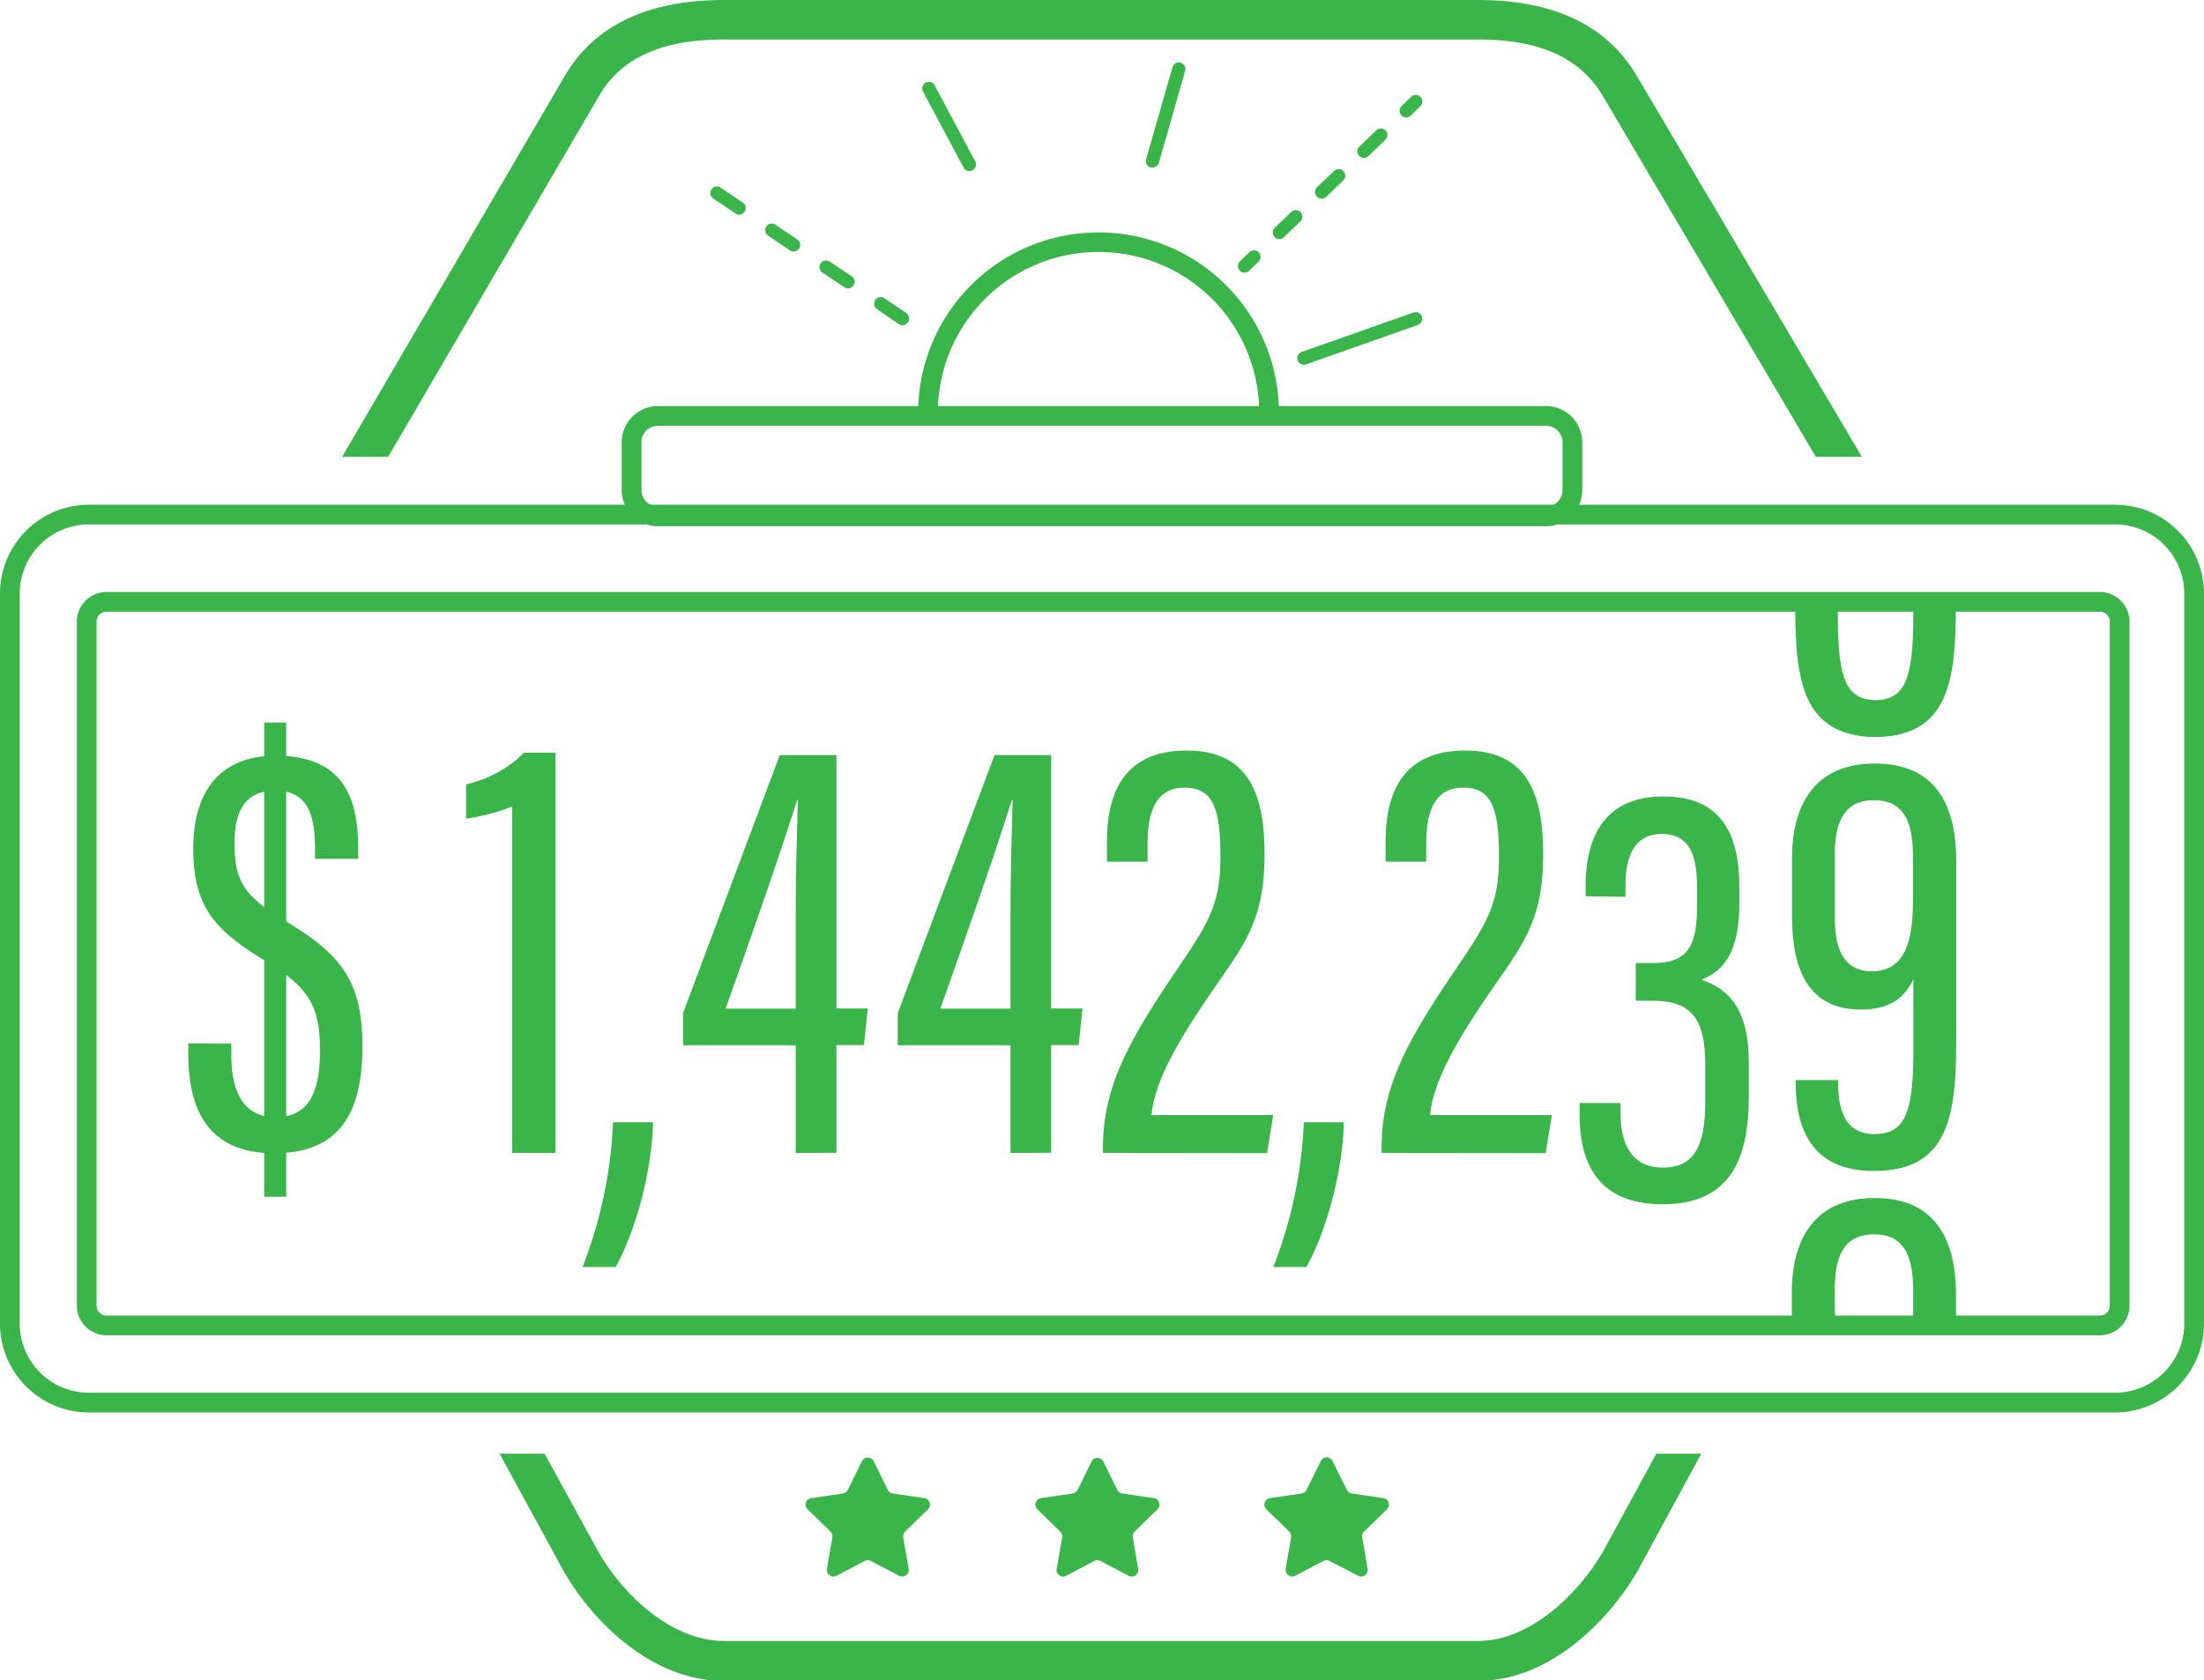<svg xmlns="http://www.w3.org/2000/svg" viewBox="0 0 335 255.46"><defs><style>.cls-1{fill:none;}.cls-2{fill:#39b54a;}</style></defs><g id="Layer_2" data-name="Layer 2"><g id="Layer_1-2" data-name="Layer 1"><line class="cls-1" x1="0.68" y1="72.95" x2="0.68" y2="70.95"/><path class="cls-2" d="M35.16,158.66v1.77c0,5.77,2,9.41,6.69,9.41s6.79-3.18,6.79-10.05-1.68-9.6-8-13.5c-7.29-4.47-11.27-7.79-11.27-17.24,0-9.11,4.37-14.17,12.56-14.17,10.18,0,12.52,6.34,12.52,14.06v1.63H47.88V129c0-4.5-.76-8.8-6-8.8-4.4,0-6.27,2.77-6.23,8.1,0,6,1.72,8.13,8.18,12,8.36,5,11.26,9.33,11.26,18.77,0,10.42-3.68,16.3-13.55,16.25-9.61-.05-12.92-6.23-12.92-15.08v-1.63Zm5,23.28v-72.1h3.34v72.1Z"/><path class="cls-2" d="M77.84,175.28V122.62a31.51,31.51,0,0,1-7,1.84v-5.22a18,18,0,0,0,8.8-4.8h4.79v60.84Z"/><path class="cls-2" d="M120.94,175.28V158.91H103.82V154l14.7-39.21h8.61v38.52h4.77l-.59,5.57h-4.18v16.37Zm0-36.49c0-5.73.18-11.5.33-17.18h-.1c-3.33,10.47-7.23,21.4-10.88,31.73h10.65Z"/><path class="cls-2" d="M153.59,175.28V158.91H136.46V154l14.7-39.21h8.61v38.52h4.77l-.59,5.57h-4.18v16.37Zm0-36.49c0-5.73.17-11.5.32-17.18h-.1c-3.33,10.47-7.23,21.4-10.88,31.73h10.66Z"/><path class="cls-2" d="M167.65,175.28v-.91c0-9.56,4.4-16.9,11.58-27.47,4.92-7.18,6.27-10,6.27-16.73,0-7.24-1.11-10.43-5.44-10.43-4.1,0-5.63,3.21-5.63,8.47V131h-6.18v-3c0-6.61,2-13.9,12.13-13.9,9.53,0,11.83,6.83,11.83,15.74,0,9.47-2.59,13.15-7.4,20-5.58,8.06-9.33,14.48-9.79,19.68h18.51l-.94,5.79Z"/><path class="cls-2" d="M210,175.28v-.91c0-9.56,4.39-16.9,11.57-27.47,4.92-7.18,6.27-10,6.27-16.73,0-7.24-1.11-10.43-5.43-10.43-4.11,0-5.63,3.21-5.63,8.47V131h-6.18v-3c0-6.61,2-13.9,12.12-13.9,9.54,0,11.84,6.83,11.84,15.74,0,9.47-2.6,13.15-7.41,20-5.58,8.06-9.33,14.48-9.79,19.68h18.52l-.94,5.79Z"/><path class="cls-2" d="M241,136.25v-1.43c0-5.64,1.55-13.74,11.84-13.74,8.52,0,11.53,5.41,11.53,13.63v2.72c0,7-2.18,10.07-5.65,11.46V149c4.42,1.48,7.09,4.9,7.09,12.51v5.2c0,9.56-2.86,16.37-13.06,16.37-9.3,0-12.66-5.54-12.66-13.65v-1.74h6.23v1.7c0,4.45,1.66,8.12,6.44,8.12s6.43-3.32,6.43-10v-5.84c0-7.3-2.59-9.53-8-9.53h-2.56v-5.73h2.52c4.62,0,6.79-1.7,6.79-8.27v-3.36c0-4.53-1-8-5.34-8s-5.53,3.69-5.53,7.72v1.84Z"/><path class="cls-2" d="M279.4,164.2v.61c0,5.21,1.94,7.6,5.43,7.6,4.58,0,6-2.89,6-12.66V148.87c-1.33,2.79-3.53,4.61-8,4.61-7.77,0-10.45-5.8-10.45-14.16v-8.8c0-8.94,4.06-14.44,12.58-14.44,8.07,0,12.38,4.78,12.38,14.8v27.2c0,11.78-1.24,19.94-12.54,19.94-9.49,0-11.87-6.51-11.87-13.5v-.32Zm-.52-34.28v9.38c0,4.18.87,8.35,5.61,8.35,5.08,0,6.27-4.55,6.27-10.67v-6.9c0-5.53-1.64-8.43-5.91-8.43C280.92,121.65,278.88,124.09,278.88,129.92Z"/><path class="cls-2" d="M321.5,214.73H13.5A13.52,13.52,0,0,1,0,201.23v-111a13.52,13.52,0,0,1,13.5-13.5h308A13.52,13.52,0,0,1,335,90.23v111A13.52,13.52,0,0,1,321.5,214.73Zm-308-135A10.51,10.51,0,0,0,3,90.23v111a10.51,10.51,0,0,0,10.5,10.5h308a10.51,10.51,0,0,0,10.5-10.5v-111a10.51,10.51,0,0,0-10.5-10.5Z"/><path class="cls-2" d="M319.18,203h-303a4.51,4.51,0,0,1-4.5-4.5v-104a4.51,4.51,0,0,1,4.5-4.5h303a4.51,4.51,0,0,1,4.5,4.5v104A4.51,4.51,0,0,1,319.18,203ZM16.18,93a1.5,1.5,0,0,0-1.5,1.5v104a1.5,1.5,0,0,0,1.5,1.5h303a1.5,1.5,0,0,0,1.5-1.5v-104a1.5,1.5,0,0,0-1.5-1.5Z"/><path class="cls-2" d="M235,80H100a5.5,5.5,0,0,1-5.5-5.5V67.23a5.51,5.51,0,0,1,5.5-5.5H235a5.51,5.51,0,0,1,5.5,5.5v7.22A5.5,5.5,0,0,1,235,80ZM100,64.73a2.5,2.5,0,0,0-2.5,2.5v7.22A2.5,2.5,0,0,0,100,77H235a2.5,2.5,0,0,0,2.5-2.5V67.23a2.5,2.5,0,0,0-2.5-2.5Z"/><path class="cls-2" d="M243.7,235.8c-3.93,6.8-11.33,13.67-19,13.67H110c-7.77,0-15.15-6.79-19-13.47L82.77,221H75.93l9.83,18c4.4,7.63,13.38,16.53,24.19,16.53H224.7c10.75,0,19.75-9,24.23-16.73L258.58,221h-6.83Z"/><path class="cls-2" d="M248.89,11.71C244.41,3.94,236.27,0,224.7,0H110C98.37,0,90.22,3.93,85.77,11.67L52,69.45h7L91,14.68C94.32,8.84,100.54,6,110,6H224.71c9.39,0,15.6,2.85,19,8.74L276,69.45H283Z"/><path class="cls-2" d="M192.89,63.73a1.5,1.5,0,0,1-1.5-1.5,24.42,24.42,0,0,0-48.83,0,1.5,1.5,0,0,1-3,0,27.42,27.42,0,0,1,54.83,0A1.5,1.5,0,0,1,192.89,63.73Z"/><path class="cls-2" d="M137.18,49.45a1,1,0,0,1-.56-.17L133.3,47a1,1,0,0,1,1.13-1.66l3.31,2.24A1,1,0,0,1,138,49,1,1,0,0,1,137.18,49.45Zm-8.28-5.61a1,1,0,0,1-.56-.17L125,41.43a1,1,0,1,1,1.12-1.66L129.46,42a1,1,0,0,1,.27,1.38A1,1,0,0,1,128.9,43.84Zm-8.28-5.6a1,1,0,0,1-.56-.18l-3.31-2.24a1,1,0,0,1,1.12-1.66l3.31,2.25a1,1,0,0,1,.27,1.39A1,1,0,0,1,120.62,38.24Zm-8.28-5.61a1,1,0,0,1-.56-.18l-3.31-2.24a1,1,0,1,1,1.12-1.65l3.31,2.24a1,1,0,0,1,.27,1.39A1,1,0,0,1,112.34,32.63Z"/><path class="cls-2" d="M147.35,26a1,1,0,0,1-.89-.53l-6.17-11.56a1,1,0,0,1,1.77-.94l6.17,11.56a1,1,0,0,1-.41,1.35A1,1,0,0,1,147.35,26Z"/><path class="cls-2" d="M189.18,41.45a1,1,0,0,1-.72-.3,1,1,0,0,1,0-1.42l1.44-1.39a1,1,0,1,1,1.39,1.45l-1.44,1.38A1,1,0,0,1,189.18,41.45Z"/><path class="cls-2" d="M194.47,36.36a1,1,0,0,1-.72-.31,1,1,0,0,1,0-1.41l2.57-2.47a1,1,0,0,1,1.38,1.44l-2.56,2.47A1,1,0,0,1,194.47,36.36Zm6.42-6.17a1,1,0,0,1-.72-.31,1,1,0,0,1,0-1.41L202.77,26a1,1,0,0,1,1.41,0,1,1,0,0,1,0,1.42l-2.56,2.47A1.05,1.05,0,0,1,200.89,30.19ZM207.31,24a1,1,0,0,1-.69-1.72l2.57-2.47a1,1,0,0,1,1.39,1.44L208,23.73A1,1,0,0,1,207.31,24Z"/><path class="cls-2" d="M213.74,17.84a1,1,0,0,1-.7-1.72l1.44-1.39a1,1,0,0,1,1.42,0,1,1,0,0,1,0,1.41l-1.44,1.39A1,1,0,0,1,213.74,17.84Z"/><path class="cls-2" d="M198.18,55.45a1,1,0,0,1-.34-1.94l17-6a1,1,0,0,1,.67,1.89l-17,6A1.26,1.26,0,0,1,198.18,55.45Z"/><path class="cls-2" d="M175.18,25.45a.9.9,0,0,1-.28,0,1,1,0,0,1-.69-1.23l4-14a1,1,0,1,1,1.93.55l-4,14A1,1,0,0,1,175.18,25.45Z"/><path class="cls-1" d="M284.85,187.65c-3.93,0-6,2.44-6,8.27v5h11.88v-4.87C290.76,190.55,289.12,187.65,284.85,187.65Z"/><path class="cls-2" d="M278.88,195.92c0-5.83,2-8.27,6-8.27,4.27,0,5.91,2.9,5.91,8.43V201h6.52v-4.07c0-10-4.31-14.8-12.38-14.8-8.52,0-12.58,5.5-12.58,14.44V201h6.56Z"/><path class="cls-2" d="M290.81,91v2.8c0,9.58-1.35,12.54-5.73,12.65-4.38-.11-5.73-3.07-5.73-12.65V91h-6.48v1.13c0,11.54,1.2,19.59,11.87,19.92v0h.68v0c10.66-.33,11.86-8.38,11.86-19.92V91Z"/><path class="cls-2" d="M88.54,192.62a68.27,68.27,0,0,0,4.64-22h6.08c-.18,7.6-2.69,16.65-5.69,22Z"/><path class="cls-2" d="M193.54,192.62a68.27,68.27,0,0,0,4.64-22h6.08c-.18,7.6-2.69,16.65-5.69,22Z"/><path class="cls-2" d="M132.82,222.19l2.12,4.31a1,1,0,0,0,.77.55l4.76.7a1,1,0,0,1,.87,1.11,1,1,0,0,1-.31.62l-3.44,3.35a1,1,0,0,0-.3.9l.82,4.74a1,1,0,0,1-1.48,1.07l-4.25-2.23a1,1,0,0,0-.95,0l-4.25,2.23a1,1,0,0,1-1.48-1.07l.82-4.74a1,1,0,0,0-.3-.9l-3.44-3.35a1,1,0,0,1-.06-1.42,1,1,0,0,1,.62-.31l4.76-.7a1,1,0,0,0,.77-.55l2.12-4.31a1,1,0,0,1,1.32-.51A1,1,0,0,1,132.82,222.19Z"/><path class="cls-2" d="M167.7,222.19l2.12,4.31a1,1,0,0,0,.77.55l4.76.7a1,1,0,0,1,.87,1.11,1,1,0,0,1-.31.62l-3.44,3.35a1,1,0,0,0-.29.9l.81,4.74a1,1,0,0,1-1.48,1.07l-4.25-2.23a1,1,0,0,0-.95,0l-4.21,2.23a1,1,0,0,1-1.48-1.07l.82-4.74a1,1,0,0,0-.3-.9l-3.44-3.35a1,1,0,0,1-.06-1.42,1,1,0,0,1,.62-.31l4.76-.7a1,1,0,0,0,.77-.55l2.13-4.31a1,1,0,0,1,1.34-.44A1,1,0,0,1,167.7,222.19Z"/><path class="cls-2" d="M202.58,222.19l2.13,4.31a1,1,0,0,0,.76.55l4.76.7a1,1,0,0,1,.87,1.11,1,1,0,0,1-.31.62l-3.44,3.35a1,1,0,0,0-.29.9l.81,4.74a1,1,0,0,1-.78,1.18,1.09,1.09,0,0,1-.69-.11l-4.3-2.23a1,1,0,0,0-.95,0l-4.25,2.23a1,1,0,0,1-1.36-.39,1,1,0,0,1-.11-.68l.81-4.74a1.07,1.07,0,0,0-.29-.9l-3.45-3.35a1,1,0,0,1,.57-1.73l4.75-.7a1,1,0,0,0,.77-.55l2.13-4.31a1,1,0,0,1,1.29-.57A1,1,0,0,1,202.58,222.19Z"/></g></g></svg>